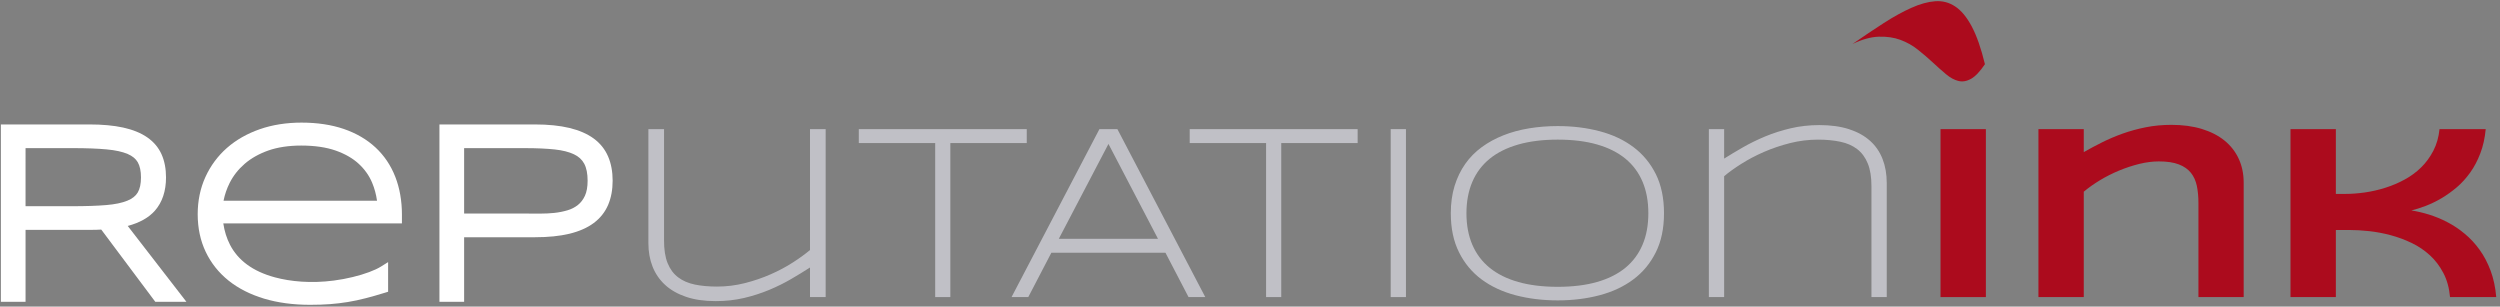 <svg width="318" height="39" viewBox="0 0 318 39" fill="none" xmlns="http://www.w3.org/2000/svg">
<rect x="0" y="0" width="318" height="39" fill="#808080" stroke="none"/>
<path d="M16.247 28.74C17.77 28.332 18.932 27.679 19.708 26.793C20.642 25.727 21.117 24.304 21.117 22.566C21.117 21.46 20.927 20.474 20.551 19.633C20.166 18.77 19.55 18.04 18.72 17.465C17.92 16.912 16.889 16.493 15.656 16.223C14.464 15.961 13.012 15.828 11.344 15.828H0.111V38.387H3.25V29.242H11.345C11.674 29.242 11.992 29.238 12.298 29.227C12.494 29.22 12.688 29.212 12.879 29.201L19.752 38.388H23.711L16.247 28.74ZM3.25 18.842H9.284C10.977 18.842 12.417 18.895 13.566 19.003C14.671 19.104 15.57 19.3 16.239 19.585C16.85 19.849 17.271 20.195 17.528 20.645C17.797 21.12 17.932 21.767 17.932 22.567C17.932 23.375 17.795 24.02 17.524 24.48C17.262 24.925 16.834 25.267 16.212 25.521C15.537 25.803 14.63 25.993 13.515 26.085C12.362 26.181 10.917 26.23 9.221 26.23H3.249L3.25 18.842Z" fill="white"/>
<path d="M51.127 27.34C51.127 25.556 50.841 23.92 50.277 22.481C49.709 21.031 48.864 19.778 47.764 18.757C46.667 17.737 45.309 16.945 43.726 16.402C42.158 15.867 40.35 15.596 38.355 15.596C36.428 15.596 34.64 15.878 33.041 16.436C31.43 16.998 30.025 17.8 28.863 18.82C27.696 19.849 26.775 21.093 26.126 22.521C25.476 23.951 25.147 25.541 25.147 27.247C25.147 29.012 25.491 30.624 26.169 32.042C26.846 33.463 27.825 34.693 29.081 35.698C30.321 36.688 31.839 37.458 33.596 37.988C35.328 38.508 37.296 38.772 39.441 38.772C40.381 38.772 41.208 38.745 41.968 38.687C42.733 38.63 43.496 38.538 44.234 38.418C44.976 38.296 45.736 38.136 46.492 37.939C47.249 37.746 48.067 37.512 48.948 37.24L49.368 37.11V33.34L48.456 33.909C48.07 34.149 47.567 34.383 46.958 34.61C46.327 34.846 45.621 35.058 44.862 35.241C44.1 35.428 43.29 35.579 42.454 35.689C39.565 36.065 36.971 35.819 34.961 35.277C33.566 34.9 32.375 34.354 31.425 33.652C30.492 32.966 29.764 32.119 29.259 31.139C28.838 30.319 28.55 29.406 28.404 28.419H51.125V27.34H51.127ZM38.316 18.515C40.011 18.515 41.483 18.728 42.685 19.147C43.874 19.564 44.862 20.13 45.621 20.828C46.381 21.526 46.957 22.338 47.335 23.24C47.64 23.97 47.848 24.738 47.956 25.53H28.435C28.593 24.741 28.854 23.98 29.216 23.261C29.677 22.347 30.32 21.53 31.129 20.832C31.936 20.134 32.944 19.566 34.125 19.146C35.314 18.728 36.724 18.515 38.316 18.515Z" fill="white"/>
<path d="M77.359 19.924C76.971 19.009 76.355 18.234 75.524 17.622C74.716 17.028 73.674 16.574 72.425 16.273C71.206 15.979 69.728 15.829 68.031 15.829H55.897V38.388H59.037V30.177H68.031C69.729 30.177 71.208 30.028 72.426 29.734C73.678 29.429 74.722 28.968 75.528 28.364C76.355 27.743 76.97 26.967 77.358 26.052C77.736 25.164 77.928 24.133 77.928 22.988C77.929 21.841 77.737 20.81 77.359 19.924ZM68.749 27.17H68.629C67.979 27.167 67.369 27.164 66.796 27.164H59.037V18.843H66.796C68.251 18.843 69.516 18.899 70.555 19.01C71.557 19.117 72.386 19.326 73.019 19.631C73.611 19.917 74.034 20.303 74.31 20.818C74.598 21.347 74.745 22.078 74.745 22.989C74.745 23.765 74.629 24.409 74.405 24.899C74.175 25.392 73.884 25.774 73.513 26.068C73.128 26.375 72.696 26.599 72.19 26.748C71.65 26.909 71.076 27.022 70.485 27.084C69.929 27.141 69.346 27.17 68.749 27.17Z" fill="white"/>
<path d="M84.467 16.425V30.528C84.458 31.719 84.607 32.698 84.919 33.467C85.229 34.236 85.678 34.839 86.261 35.277C86.846 35.719 87.555 36.026 88.388 36.197C89.22 36.368 90.159 36.452 91.206 36.452C92.416 36.452 93.6 36.303 94.76 36.01C95.919 35.714 97.01 35.34 98.033 34.89C99.059 34.439 99.999 33.938 100.851 33.387C101.707 32.839 102.432 32.311 103.032 31.802V16.425H105.023V37.79H103.032V34.027C102.308 34.493 101.516 34.979 100.656 35.48C99.796 35.984 98.867 36.444 97.868 36.864C96.867 37.283 95.798 37.629 94.659 37.899C93.518 38.168 92.312 38.302 91.038 38.302C89.598 38.302 88.342 38.121 87.271 37.759C86.198 37.395 85.307 36.888 84.598 36.234C83.889 35.581 83.358 34.807 83.004 33.91C82.653 33.014 82.476 32.027 82.476 30.945V16.425H84.467Z" fill="#C0C0C6"/>
<path d="M120.884 18.198V37.79H118.957V18.198H109.239V16.425H130.603V18.198H120.884Z" fill="#C0C0C6"/>
<path d="M151.182 37.79L148.243 32.144H133.735L130.796 37.79H128.667L139.846 16.425H142.132L153.312 37.79H151.182ZM140.996 18.308L134.682 30.373H147.295L140.996 18.308Z" fill="#C0C0C6"/>
<path d="M162.975 18.198V37.79H161.047V18.198H151.33V16.425H172.691V18.198H162.975Z" fill="#C0C0C6"/>
<path d="M176.894 37.79V16.425H178.836V37.79H176.894Z" fill="#C0C0C6"/>
<path d="M211.661 27.122C211.661 29.041 211.316 30.697 210.622 32.09C209.925 33.486 208.975 34.637 207.759 35.542C206.548 36.449 205.117 37.119 203.47 37.554C201.822 37.989 200.048 38.209 198.14 38.209C196.224 38.209 194.435 37.989 192.78 37.554C191.124 37.118 189.684 36.449 188.458 35.542C187.237 34.637 186.28 33.484 185.587 32.09C184.889 30.697 184.542 29.041 184.542 27.122C184.542 25.847 184.704 24.689 185.024 23.647C185.348 22.607 185.799 21.673 186.379 20.848C186.96 20.024 187.66 19.313 188.485 18.711C189.308 18.11 190.226 17.61 191.235 17.21C192.248 16.812 193.332 16.517 194.491 16.326C195.652 16.134 196.87 16.037 198.142 16.037C200.05 16.037 201.825 16.256 203.472 16.69C205.119 17.125 206.551 17.794 207.761 18.702C208.977 19.61 209.927 20.761 210.625 22.153C211.316 23.548 211.661 25.204 211.661 27.122ZM209.67 27.122C209.67 25.608 209.425 24.271 208.93 23.111C208.439 21.95 207.71 20.97 206.747 20.179C205.781 19.387 204.58 18.785 203.144 18.375C201.706 17.965 200.041 17.76 198.139 17.76C196.242 17.76 194.568 17.969 193.122 18.383C191.675 18.798 190.465 19.402 189.488 20.194C188.515 20.987 187.78 21.967 187.28 23.133C186.785 24.299 186.532 25.631 186.532 27.122C186.532 28.636 186.785 29.972 187.28 31.132C187.78 32.294 188.515 33.272 189.488 34.064C190.466 34.858 191.676 35.458 193.122 35.868C194.568 36.279 196.242 36.483 198.139 36.483C200.041 36.483 201.706 36.279 203.144 35.868C204.58 35.458 205.781 34.858 206.747 34.064C207.71 33.272 208.438 32.294 208.93 31.132C209.426 29.973 209.67 28.637 209.67 27.122Z" fill="#C0C0C6"/>
<path d="M238.049 37.79V23.686C238.049 22.506 237.891 21.533 237.572 20.772C237.258 20.008 236.808 19.405 236.222 18.959C235.637 18.514 234.922 18.202 234.083 18.027C233.242 17.851 232.3 17.761 231.251 17.761C230.04 17.761 228.85 17.91 227.682 18.204C226.516 18.501 225.414 18.874 224.379 19.323C223.342 19.776 222.389 20.276 221.519 20.826C220.649 21.374 219.911 21.904 219.312 22.411V37.79H217.367V16.425H219.312V20.173C220.037 19.715 220.837 19.237 221.714 18.733C222.588 18.232 223.536 17.771 224.543 17.351C225.553 16.93 226.636 16.587 227.784 16.316C228.936 16.048 230.149 15.911 231.421 15.911C232.862 15.911 234.121 16.084 235.194 16.431C236.266 16.779 237.158 17.271 237.869 17.909C238.58 18.546 239.11 19.319 239.461 20.224C239.816 21.133 239.993 22.145 239.993 23.264V37.789H238.049V37.79Z" fill="#C0C0C6"/>
<path d="M235.633 5.599C237.042 4.622 238.374 3.733 239.623 2.927C240.877 2.12 242.046 1.477 243.141 0.991C244.231 0.501 245.239 0.225 246.161 0.157C247.084 0.09 247.934 0.311 248.706 0.827C249.478 1.338 250.182 2.187 250.809 3.369C251.436 4.555 251.999 6.153 252.483 8.167C251.848 9.109 251.252 9.731 250.708 10.032C250.162 10.335 249.629 10.425 249.112 10.299C248.588 10.17 248.067 9.887 247.538 9.442C247.006 8.999 246.45 8.501 245.858 7.953C245.272 7.408 244.642 6.868 243.97 6.332C243.3 5.792 242.549 5.372 241.728 5.068C240.909 4.768 239.99 4.634 238.981 4.667C237.97 4.7 236.853 5.009 235.633 5.599Z" fill="#AC0B1D"/>
<path d="M246.834 37.79V16.426H252.603V37.79H246.834Z" fill="#AC0B1D"/>
<path d="M279.641 37.79V25.818C279.641 25.018 279.573 24.296 279.439 23.647C279.303 23.001 279.055 22.445 278.683 21.983C278.318 21.521 277.806 21.166 277.145 20.911C276.487 20.657 275.64 20.531 274.601 20.531C273.818 20.531 272.987 20.637 272.121 20.848C271.258 21.062 270.399 21.345 269.548 21.696C268.7 22.049 267.889 22.459 267.115 22.925C266.347 23.39 265.658 23.879 265.055 24.386V37.79H259.289V16.426H265.055V19.349C265.782 18.934 266.556 18.523 267.374 18.112C268.194 17.702 269.062 17.331 269.986 16.999C270.909 16.669 271.888 16.399 272.927 16.192C273.962 15.983 275.057 15.881 276.203 15.881C277.646 15.881 278.936 16.055 280.071 16.401C281.207 16.75 282.167 17.24 282.957 17.878C283.738 18.516 284.346 19.288 284.765 20.196C285.187 21.103 285.396 22.116 285.396 23.235V37.79H279.641Z" fill="#AC0B1D"/>
<path d="M311.643 37.79C311.54 36.628 311.26 35.611 310.802 34.736C310.346 33.859 309.771 33.105 309.083 32.471C308.395 31.84 307.62 31.316 306.751 30.9C305.885 30.485 304.995 30.157 304.086 29.915C303.173 29.67 302.264 29.5 301.355 29.4C300.451 29.3 299.605 29.255 298.832 29.255H297.121V37.79H291.352V16.426H297.121V24.667H298.301C299.102 24.667 299.935 24.603 300.804 24.481C301.678 24.355 302.54 24.16 303.396 23.889C304.251 23.62 305.073 23.271 305.855 22.848C306.645 22.422 307.351 21.903 307.972 21.292C308.594 20.679 309.112 19.972 309.526 19.168C309.941 18.367 310.202 17.451 310.306 16.426H316.182C316.079 17.553 315.851 18.576 315.503 19.489C315.159 20.4 314.731 21.218 314.218 21.937C313.702 22.658 313.131 23.287 312.499 23.827C311.864 24.364 311.215 24.828 310.554 25.219C309.892 25.606 309.232 25.928 308.571 26.183C307.912 26.437 307.296 26.629 306.731 26.766C307.454 26.879 308.21 27.059 308.994 27.301C309.771 27.544 310.549 27.866 311.315 28.265C312.084 28.663 312.816 29.153 313.514 29.735C314.218 30.316 314.845 30.994 315.403 31.769C315.968 32.549 316.43 33.433 316.804 34.43C317.176 35.425 317.416 36.544 317.521 37.789H311.643V37.79Z" fill="#AC0B1D"/>
</svg>
